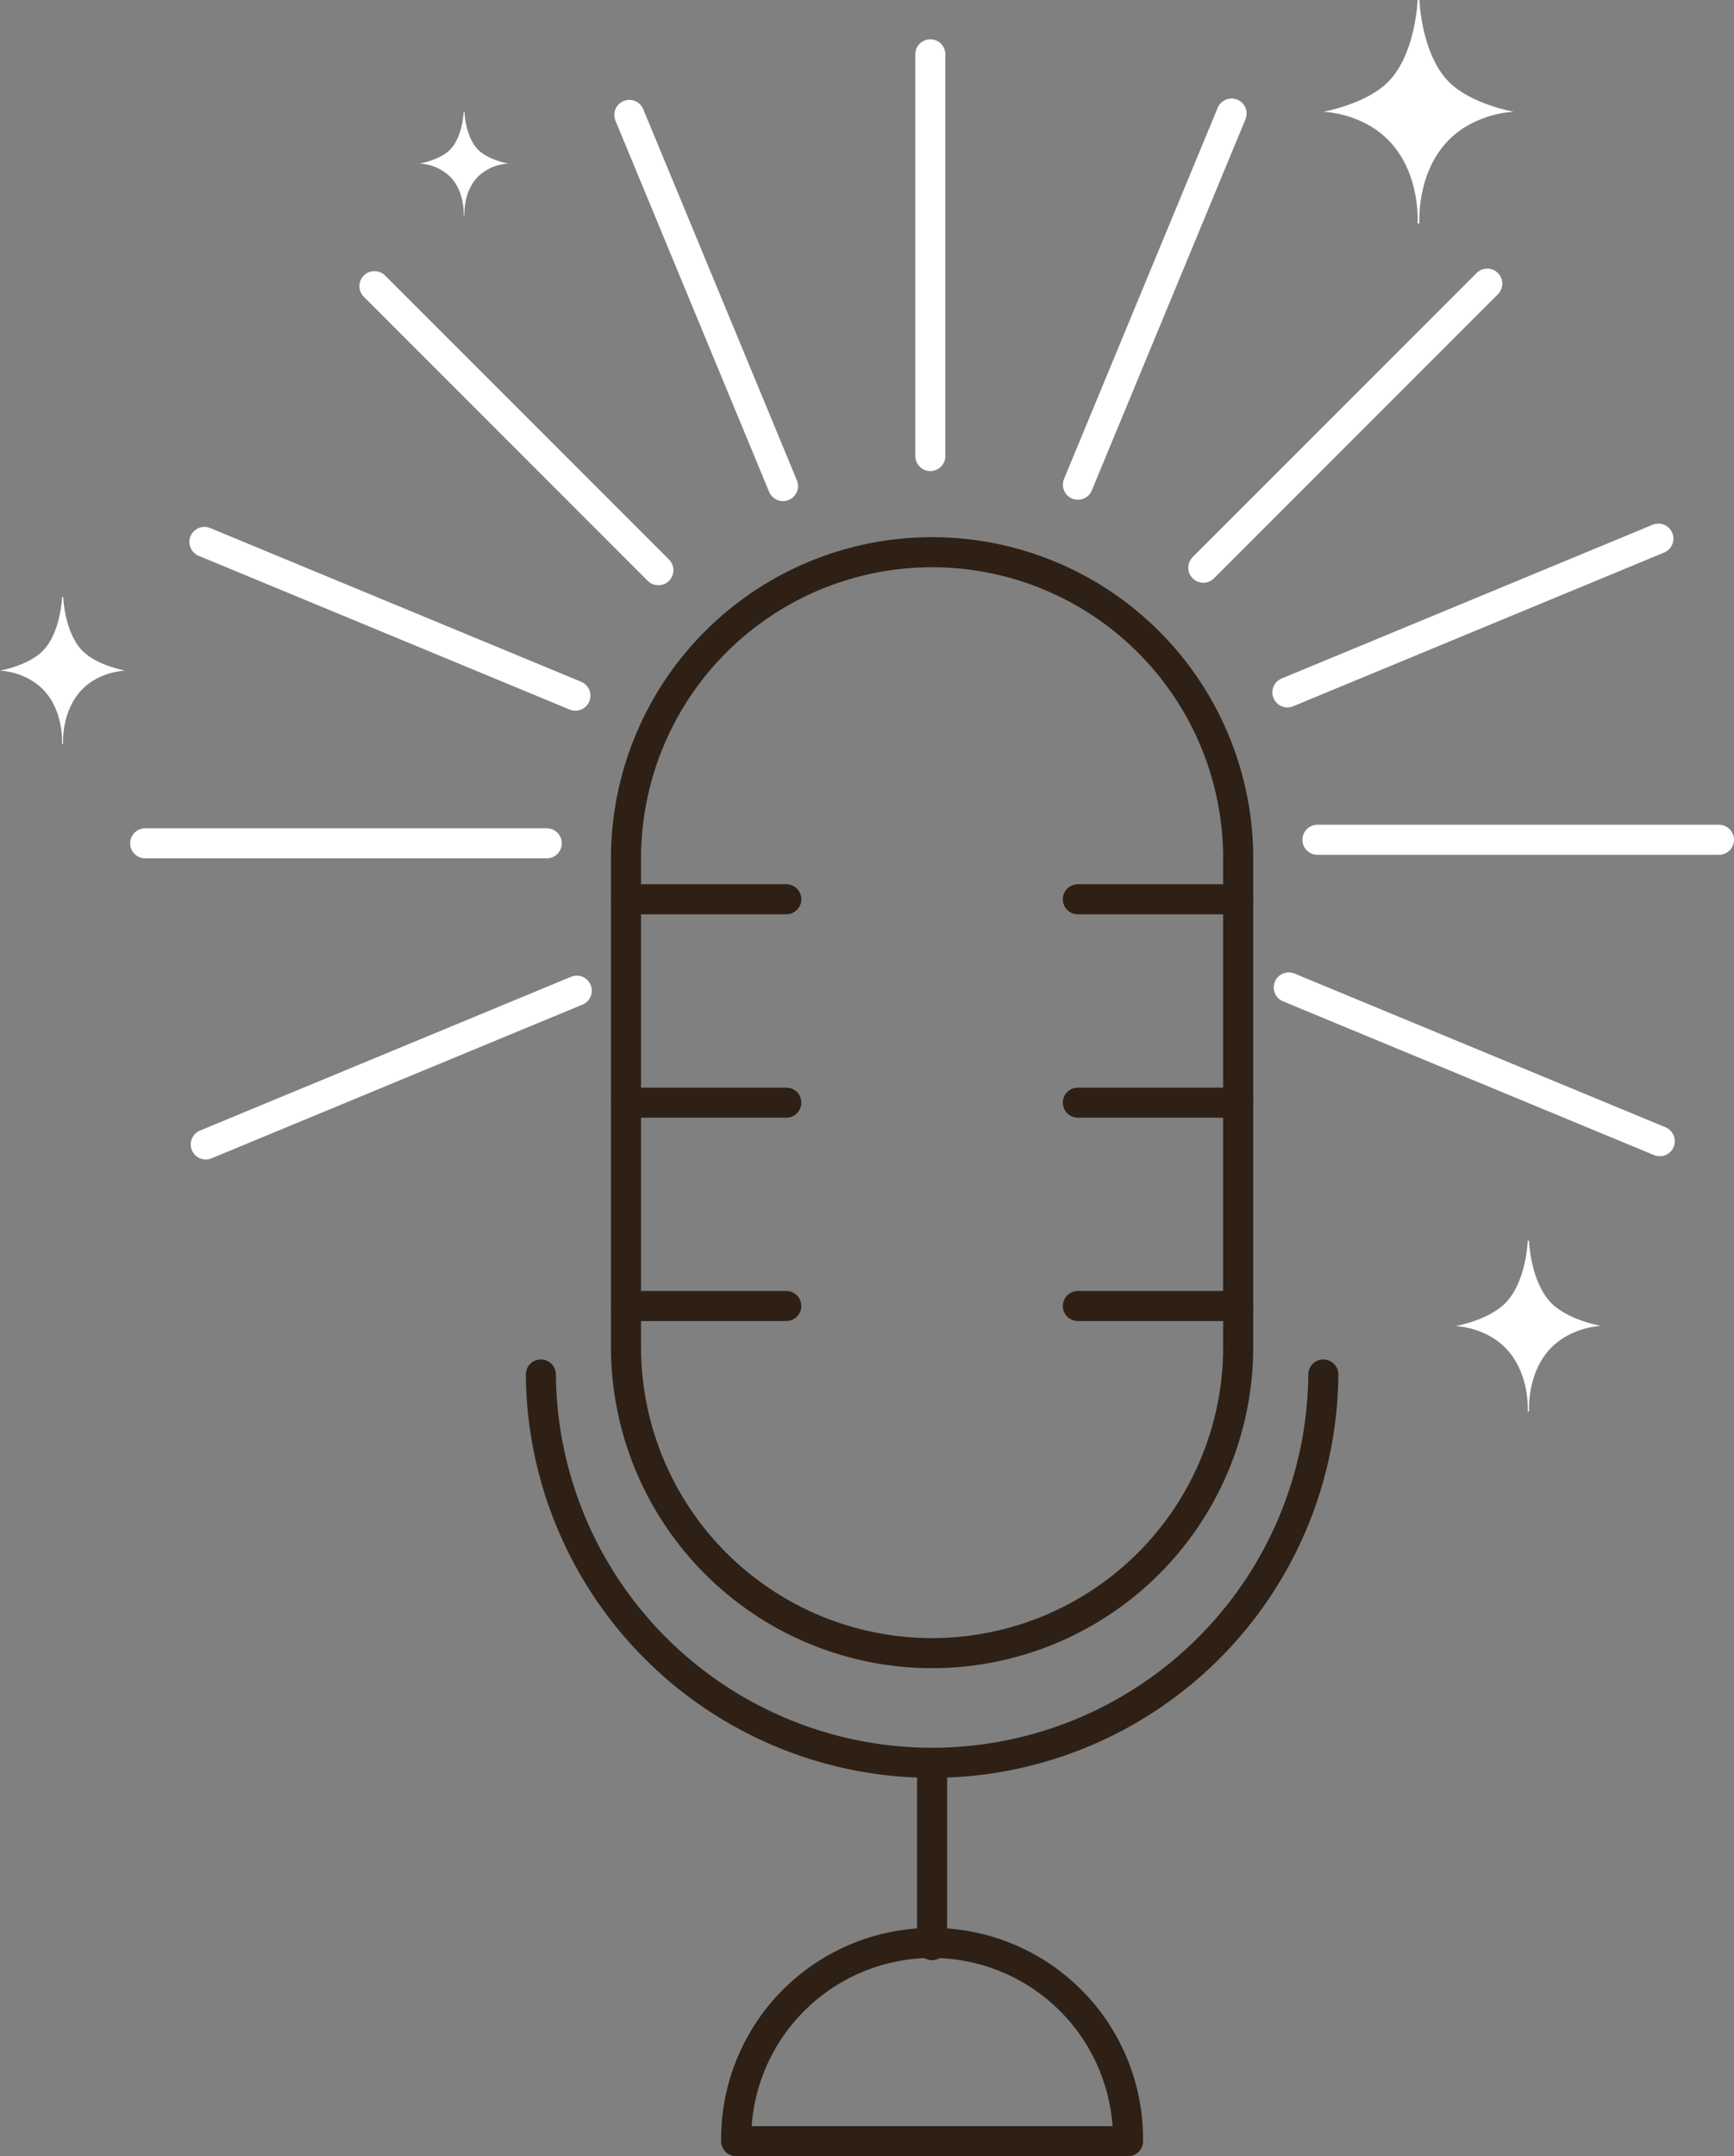 <?xml version="1.0" encoding="UTF-8"?> <svg xmlns="http://www.w3.org/2000/svg" id="Layer_1" data-name="Layer 1" width="692.18" height="860.33" viewBox="0 0 692.18 860.33"><rect x="0" y="0" width="692.18" height="860.33" fill="#808080" stroke="none"/><defs><style>.cls-1{fill:#fff;}.cls-2,.cls-3{fill:none;stroke-linecap:round;stroke-linejoin:round;stroke-width:12px;}.cls-2{stroke:#2e2015;}.cls-3{stroke:#fff;}</style></defs><path class="cls-1" d="M115.53,307.46s-.92-13.28,7.77-22c7.1-7.09,17-7.31,17-7.31s-11.17-2-16.94-7.79c-7.32-7.31-7.78-21.5-7.78-21.5h-.47s-.46,14.19-7.77,21.51c-5.8,5.82-17,7.79-17,7.79s9.85.22,17,7.32c8.68,8.68,7.77,22,7.77,22Z" transform="translate(-90.34 -10.58)"></path><path class="cls-1" d="M656.94,99.77s-1.39-20.22,11.84-33.45c10.8-10.8,25.79-11.15,25.79-11.15s-17-3-25.79-11.84c-11.14-11.14-11.84-32.75-11.84-32.75h-.72s-.69,21.61-11.84,32.75c-8.82,8.83-25.79,11.84-25.79,11.84s15,.35,25.79,11.15c13.24,13.23,11.84,33.45,11.84,33.45Z" transform="translate(-90.34 -10.58)"></path><path class="cls-1" d="M700.71,573.72s-1.07-15.45,9-25.57c8.25-8.25,19.72-8.52,19.72-8.52s-13-2.29-19.72-9c-8.52-8.52-9-25-9-25h-.52s-.53,16.52-9.05,25c-6.78,6.76-19.75,9.06-19.75,9.06s11.47.27,19.72,8.52c10.12,10.11,9.08,25.56,9.08,25.56Z" transform="translate(-90.34 -10.58)"></path><path class="cls-1" d="M275.74,96.49s-.64-9.37,5.49-15.5a19.18,19.18,0,0,1,11.94-5.16s-7.87-1.39-11.94-5.48c-5.17-5.16-5.49-15.18-5.49-15.18h-.31s-.33,10-5.48,15.18c-4.11,4.1-12,5.48-12,5.48A19.26,19.26,0,0,1,269.93,81c6.12,6.12,5.5,15.49,5.5,15.49Z" transform="translate(-90.34 -10.58)"></path><path class="cls-2" d="M584.6,549.09a122.19,122.19,0,0,1-244.37,0V352a122.19,122.19,0,0,1,244.37,0Z" transform="translate(-90.34 -10.58)"></path><path class="cls-2" d="M618.59,559a156.18,156.18,0,0,1-312.35,0" transform="translate(-90.34 -10.58)"></path><line class="cls-2" x1="372.07" y1="704.64" x2="372.07" y2="776.12"></line><path class="cls-2" d="M540.62,864.91a78.21,78.21,0,1,0-156.41,0Z" transform="translate(-90.34 -10.58)"></path><line class="cls-2" x1="249.89" y1="358.81" x2="313.88" y2="358.81"></line><line class="cls-2" x1="249.89" y1="439.96" x2="313.88" y2="439.96"></line><line class="cls-2" x1="249.89" y1="521.1" x2="313.88" y2="521.1"></line><line class="cls-2" x1="430.26" y1="358.81" x2="494.26" y2="358.81"></line><line class="cls-2" x1="430.26" y1="439.96" x2="494.26" y2="439.96"></line><line class="cls-2" x1="430.26" y1="521.1" x2="494.26" y2="521.1"></line><line class="cls-3" x1="371.37" y1="181.96" x2="371.37" y2="21.67"></line><line class="cls-3" x1="312.56" y1="193.94" x2="251.22" y2="45.85"></line><line class="cls-3" x1="262.81" y1="227.51" x2="149.47" y2="114.17"></line><line class="cls-3" x1="229.69" y1="277.57" x2="81.6" y2="216.23"></line><line class="cls-3" x1="218.25" y1="336.48" x2="57.96" y2="336.48"></line><line class="cls-3" x1="230.23" y1="395.29" x2="82.14" y2="456.63"></line><line class="cls-3" x1="514.45" y1="393.99" x2="662.54" y2="455.33"></line><line class="cls-3" x1="525.89" y1="335.07" x2="686.18" y2="335.07"></line><line class="cls-3" x1="513.91" y1="276.26" x2="662" y2="214.92"></line><line class="cls-3" x1="480.34" y1="226.51" x2="593.68" y2="113.17"></line><line class="cls-3" x1="430.28" y1="193.4" x2="491.62" y2="45.31"></line></svg> 